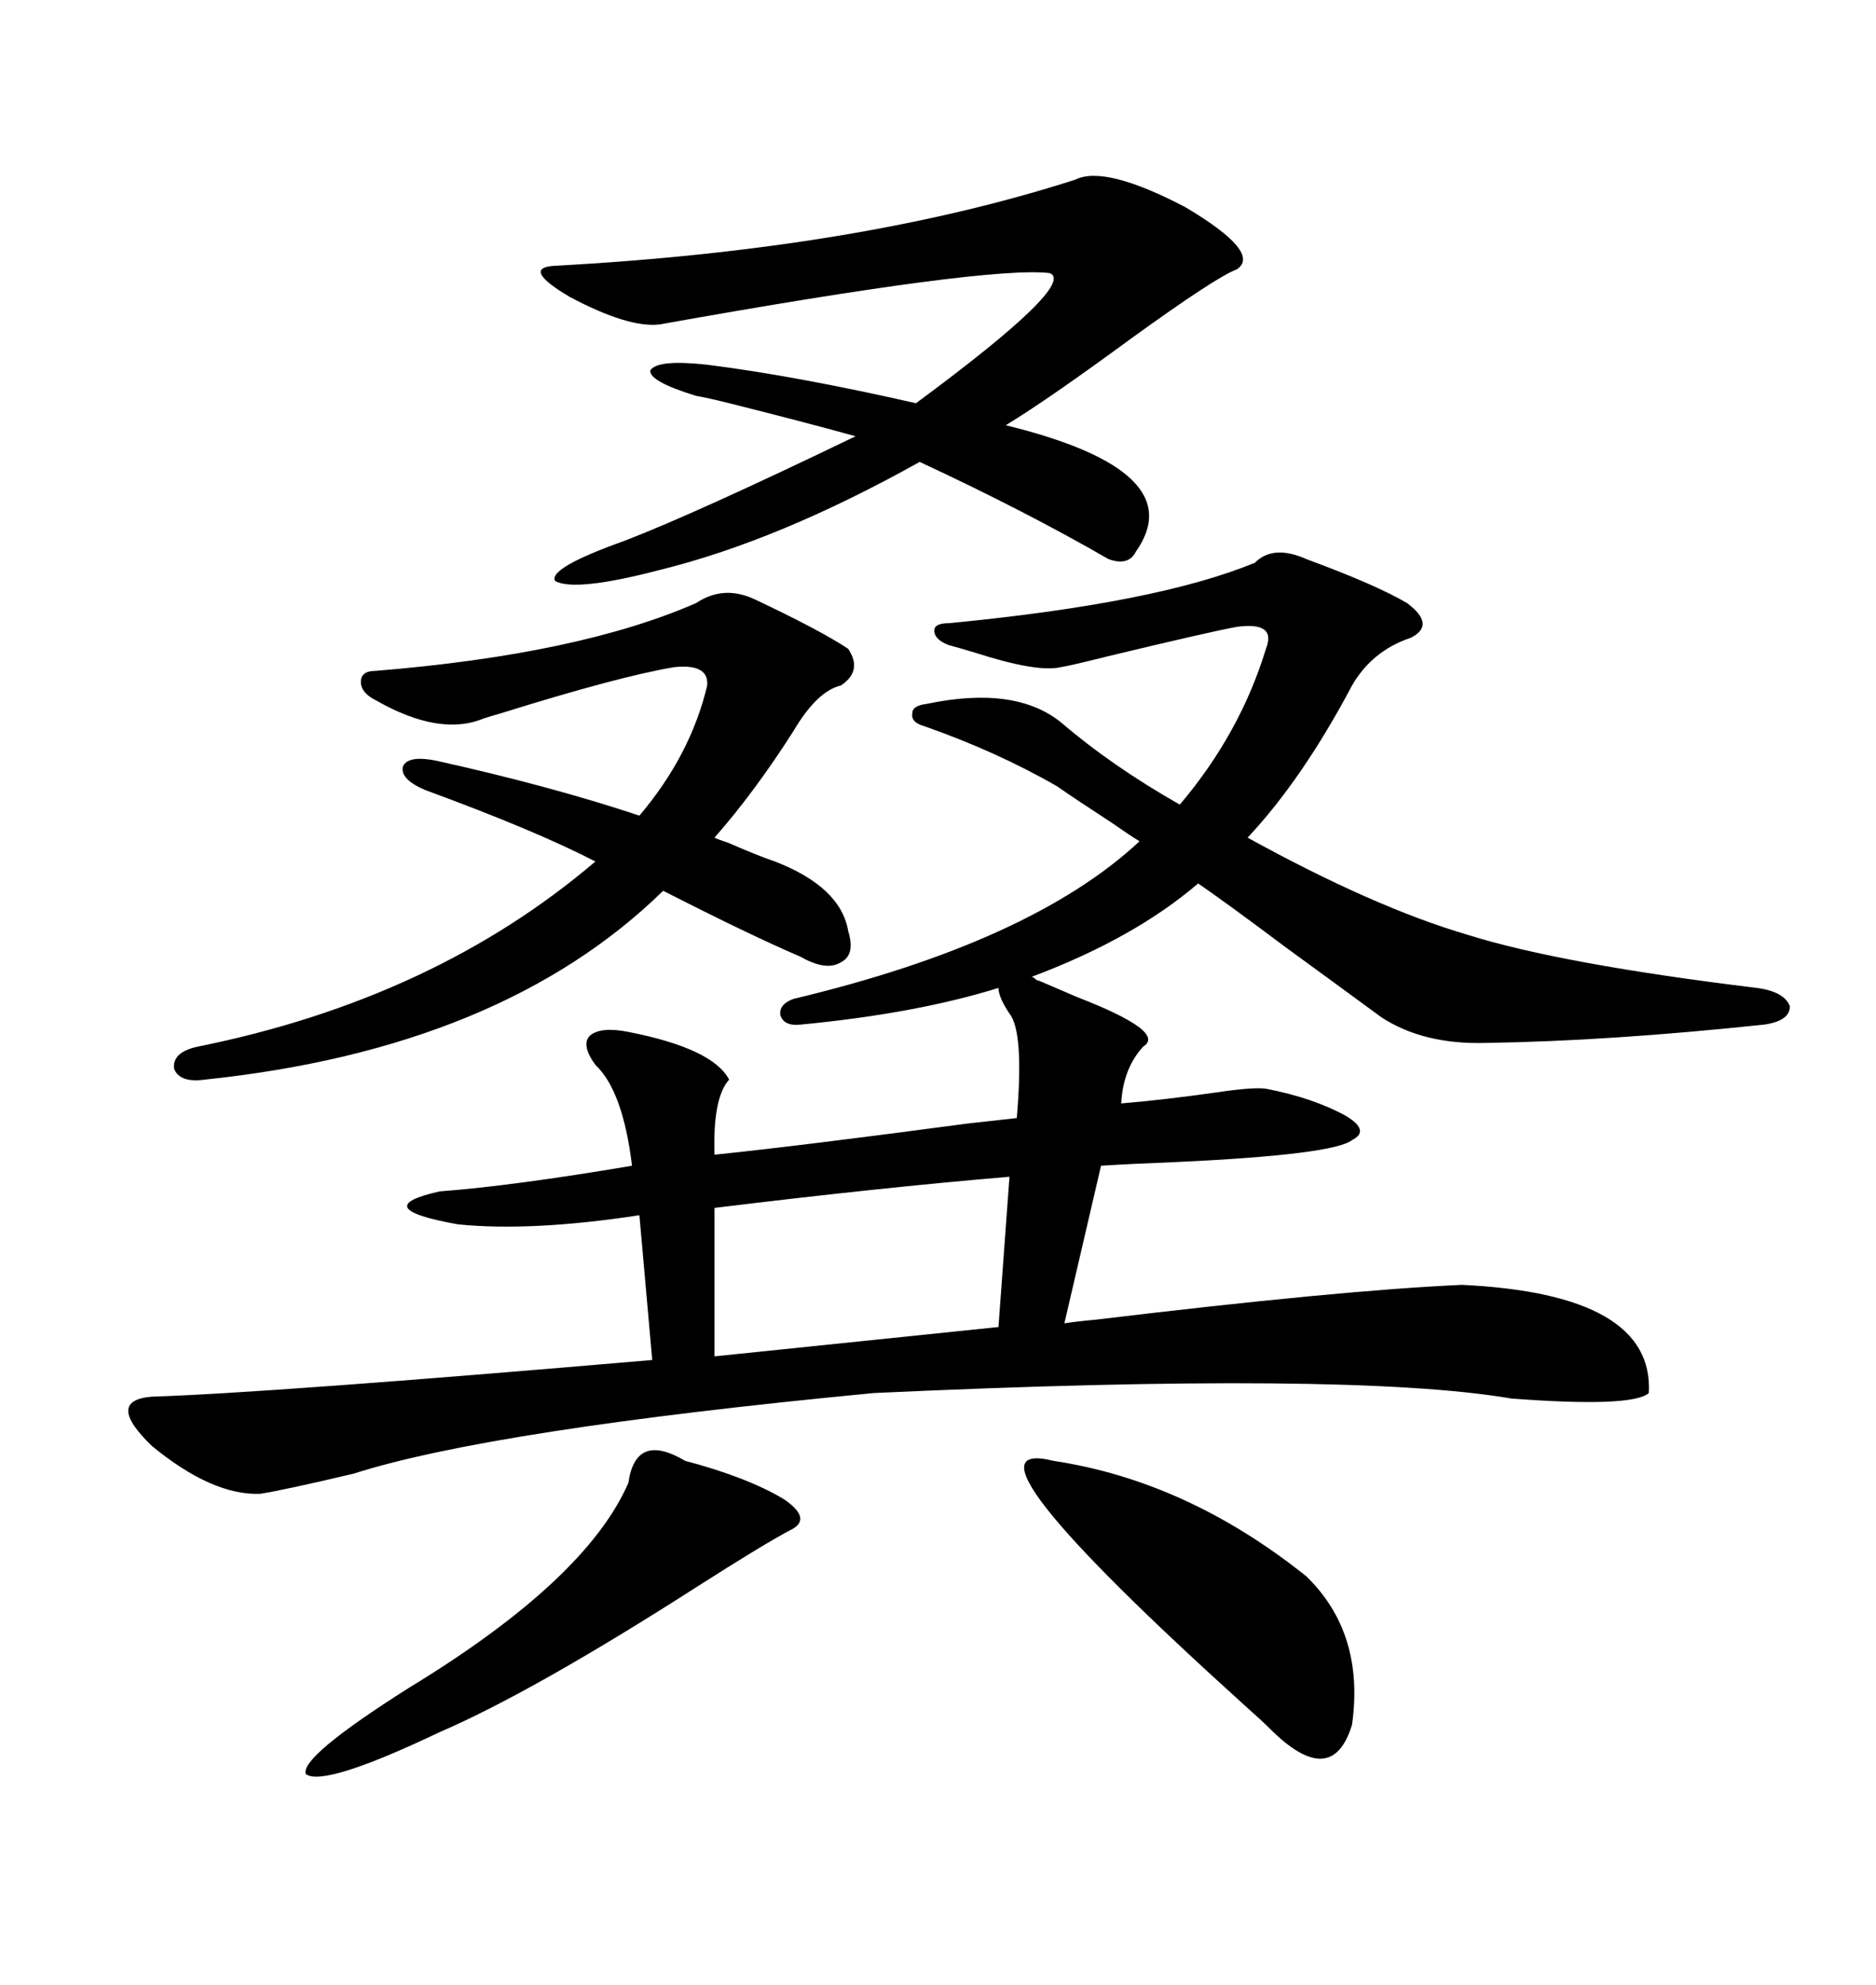 <svg xmlns="http://www.w3.org/2000/svg" xmlns:xlink="http://www.w3.org/1999/xlink" width="300" height="317.285"><path d="M208.89 89.36L208.89 89.36Q220.02 93.46 225 96.39L225 96.39Q229.69 99.90 225.59 101.95L225.59 101.95Q219.43 104.00 216.21 109.57L216.21 109.57Q208.30 124.51 199.51 133.89L199.51 133.89Q219.73 145.02 234.67 149.41L234.67 149.41Q249.61 154.10 280.96 157.91L280.96 157.91Q285.35 158.50 286.23 160.84L286.23 160.84Q286.23 163.18 282.13 163.77L282.13 163.77Q257.23 166.41 237.60 166.70L237.60 166.70Q227.64 166.99 220.90 162.60L220.90 162.60Q215.33 158.50 205.66 151.46L205.66 151.46Q196.29 144.43 191.60 141.21L191.60 141.21Q181.35 150 164.94 156.15L164.94 156.15Q165.23 156.15 165.53 156.45L165.53 156.45Q165.82 156.74 166.11 156.74L166.11 156.74Q168.16 157.62 172.27 159.38L172.27 159.38Q186.62 164.94 182.81 167.29L182.81 167.29Q179.59 170.80 179.30 176.37L179.30 176.37Q186.33 175.78 194.53 174.61L194.53 174.61Q200.39 173.73 202.44 174.02L202.44 174.02Q210.06 175.49 215.33 178.42L215.33 178.42Q219.14 180.76 216.21 182.23L216.21 182.23Q213.28 184.57 188.09 185.74L188.09 185.74Q180.47 186.04 176.07 186.33L176.07 186.33L170.21 211.52Q171.97 211.23 175.20 210.94L175.20 210.94Q214.16 206.25 233.79 205.37L233.79 205.37Q264.55 206.84 263.67 222.66L263.67 222.66Q261.04 225 241.70 223.54L241.70 223.54Q215.92 219.14 139.75 222.66L139.75 222.66Q78.52 228.52 56.54 235.55L56.54 235.55Q45.41 238.18 41.60 238.77L41.60 238.77Q33.98 239.06 24.32 231.15L24.32 231.15Q16.70 223.83 24.32 223.24L24.32 223.24Q42.77 222.66 104.30 217.38L104.30 217.38L102.25 194.24Q84.96 196.88 73.24 195.70L73.24 195.70Q58.59 193.07 70.31 190.43L70.31 190.43Q82.03 189.55 101.07 186.33L101.07 186.33Q99.61 174.32 95.21 170.21L95.21 170.21Q92.87 166.99 94.34 165.53L94.34 165.53Q96.09 164.06 100.49 164.94L100.49 164.94Q113.96 167.58 116.60 172.56L116.60 172.56Q113.96 175.49 114.26 184.57L114.26 184.57Q128.32 183.11 154.69 179.59L154.69 179.59Q159.96 179.00 162.60 178.71L162.60 178.71Q163.77 164.94 161.43 162.01L161.43 162.01Q159.67 159.38 159.67 157.91L159.67 157.91Q146.48 162.01 128.03 163.77L128.03 163.77Q125.39 164.06 124.80 162.30L124.80 162.30Q124.51 160.55 126.86 159.67L126.86 159.67Q164.94 150.59 182.23 134.47L182.23 134.47Q180.76 133.59 177.83 131.54L177.83 131.54Q171.97 127.73 169.04 125.68L169.04 125.68Q159.38 120.12 147.66 116.02L147.66 116.02Q145.61 115.43 145.90 113.96L145.90 113.96Q145.90 112.79 148.24 112.50L148.24 112.50Q162.30 109.57 169.63 115.43L169.63 115.43Q177.83 122.46 188.67 128.61L188.67 128.61Q198.34 117.19 202.44 103.71L202.44 103.71Q204.20 99.32 197.75 100.20L197.75 100.20Q193.07 101.07 177.25 104.88L177.25 104.88Q171.39 106.35 169.63 106.64L169.63 106.64Q165.82 107.52 155.86 104.30L155.86 104.30Q152.93 103.42 151.76 103.13L151.76 103.13Q149.41 102.25 149.41 100.78L149.41 100.78Q149.41 99.61 151.76 99.61L151.76 99.61Q185.16 96.39 200.68 89.94L200.68 89.94Q203.61 87.01 208.89 89.36ZM171.97 28.71L171.97 28.71Q176.66 26.37 189.55 33.11L189.55 33.11Q201.86 40.43 197.75 43.07L197.75 43.07Q194.53 44.24 180.76 54.20L180.76 54.20Q167.58 63.87 160.84 67.97L160.84 67.97Q190.72 75.29 181.64 88.18L181.64 88.18Q180.47 90.53 177.25 89.36L177.25 89.36Q164.06 81.74 147.07 73.83L147.07 73.83Q124.51 86.43 105.47 91.11L105.47 91.11Q91.99 94.63 88.77 92.87L88.77 92.87Q87.60 90.82 99.90 86.43L99.90 86.43Q111.33 82.03 136.82 69.73L136.82 69.73Q128.32 67.38 116.60 64.45L116.60 64.45Q113.09 63.57 111.33 63.28L111.33 63.28Q103.71 60.94 104.00 59.18L104.00 59.18Q105.18 57.42 113.09 58.30L113.09 58.30Q127.15 60.06 146.48 64.45L146.48 64.45Q172.27 45.41 167.87 43.65L167.87 43.65Q157.91 42.48 105.47 51.86L105.47 51.86Q100.49 52.44 91.11 47.46L91.11 47.46Q83.20 42.77 88.77 42.48L88.77 42.48Q137.40 39.84 171.97 28.71ZM67.97 126.27L67.97 126.27Q63.87 124.51 64.45 122.46L64.45 122.46Q65.33 120.70 69.73 121.58L69.73 121.58Q88.18 125.68 102.25 130.37L102.25 130.37Q110.45 120.70 113.09 109.57L113.09 109.57Q113.38 106.05 107.81 106.64L107.81 106.64Q99.02 108.11 80.27 113.96L80.27 113.96Q78.22 114.55 77.34 114.84L77.34 114.84Q70.31 117.77 60.06 111.91L60.06 111.91Q57.71 110.74 57.71 108.98L57.71 108.98Q57.71 107.23 60.06 107.23L60.06 107.23Q92.58 104.59 111.33 96.39L111.33 96.39Q115.72 93.46 120.70 95.80L120.70 95.80Q131.25 100.78 135.64 103.71L135.64 103.71Q137.99 107.23 134.47 109.57L134.47 109.57Q130.66 110.45 126.86 116.89L126.86 116.89Q120.70 126.56 114.26 133.89L114.26 133.89Q114.84 134.18 116.60 134.77L116.60 134.77Q121.29 136.82 123.93 137.70L123.93 137.70Q134.47 141.80 135.64 148.83L135.64 148.83Q136.82 152.64 134.47 153.81L134.47 153.81Q132.13 155.27 128.03 152.93L128.03 152.93Q119.82 149.41 106.05 142.38L106.05 142.38Q80.27 167.58 32.81 172.56L32.81 172.56Q28.71 173.14 27.83 170.80L27.83 170.80Q27.54 168.16 31.64 167.29L31.64 167.29Q69.43 159.67 95.21 137.70L95.21 137.70Q85.55 132.71 67.97 126.27ZM168.46 233.50L168.46 233.50Q189.84 236.72 208.89 251.95L208.89 251.95Q218.26 261.04 216.21 275.68L216.21 275.68Q212.99 286.23 203.03 276.27L203.03 276.27Q201.86 275.10 199.22 272.75L199.22 272.75Q150.88 229.10 168.46 233.50ZM159.67 212.11L161.43 188.09Q140.63 189.84 114.26 193.07L114.26 193.07L114.26 216.80L159.67 212.11ZM100.49 237.01L100.49 237.01Q101.66 228.81 109.57 233.50L109.57 233.50Q119.53 236.13 125.39 239.65L125.39 239.65Q130.08 242.87 126.27 244.63L126.27 244.63Q121.88 246.97 111.33 253.71L111.33 253.71Q85.25 270.41 70.31 276.86L70.31 276.86Q51.86 285.64 48.93 283.59L48.93 283.59Q47.75 280.96 65.33 269.82L65.33 269.82Q93.75 252.54 100.49 237.01Z"/></svg>